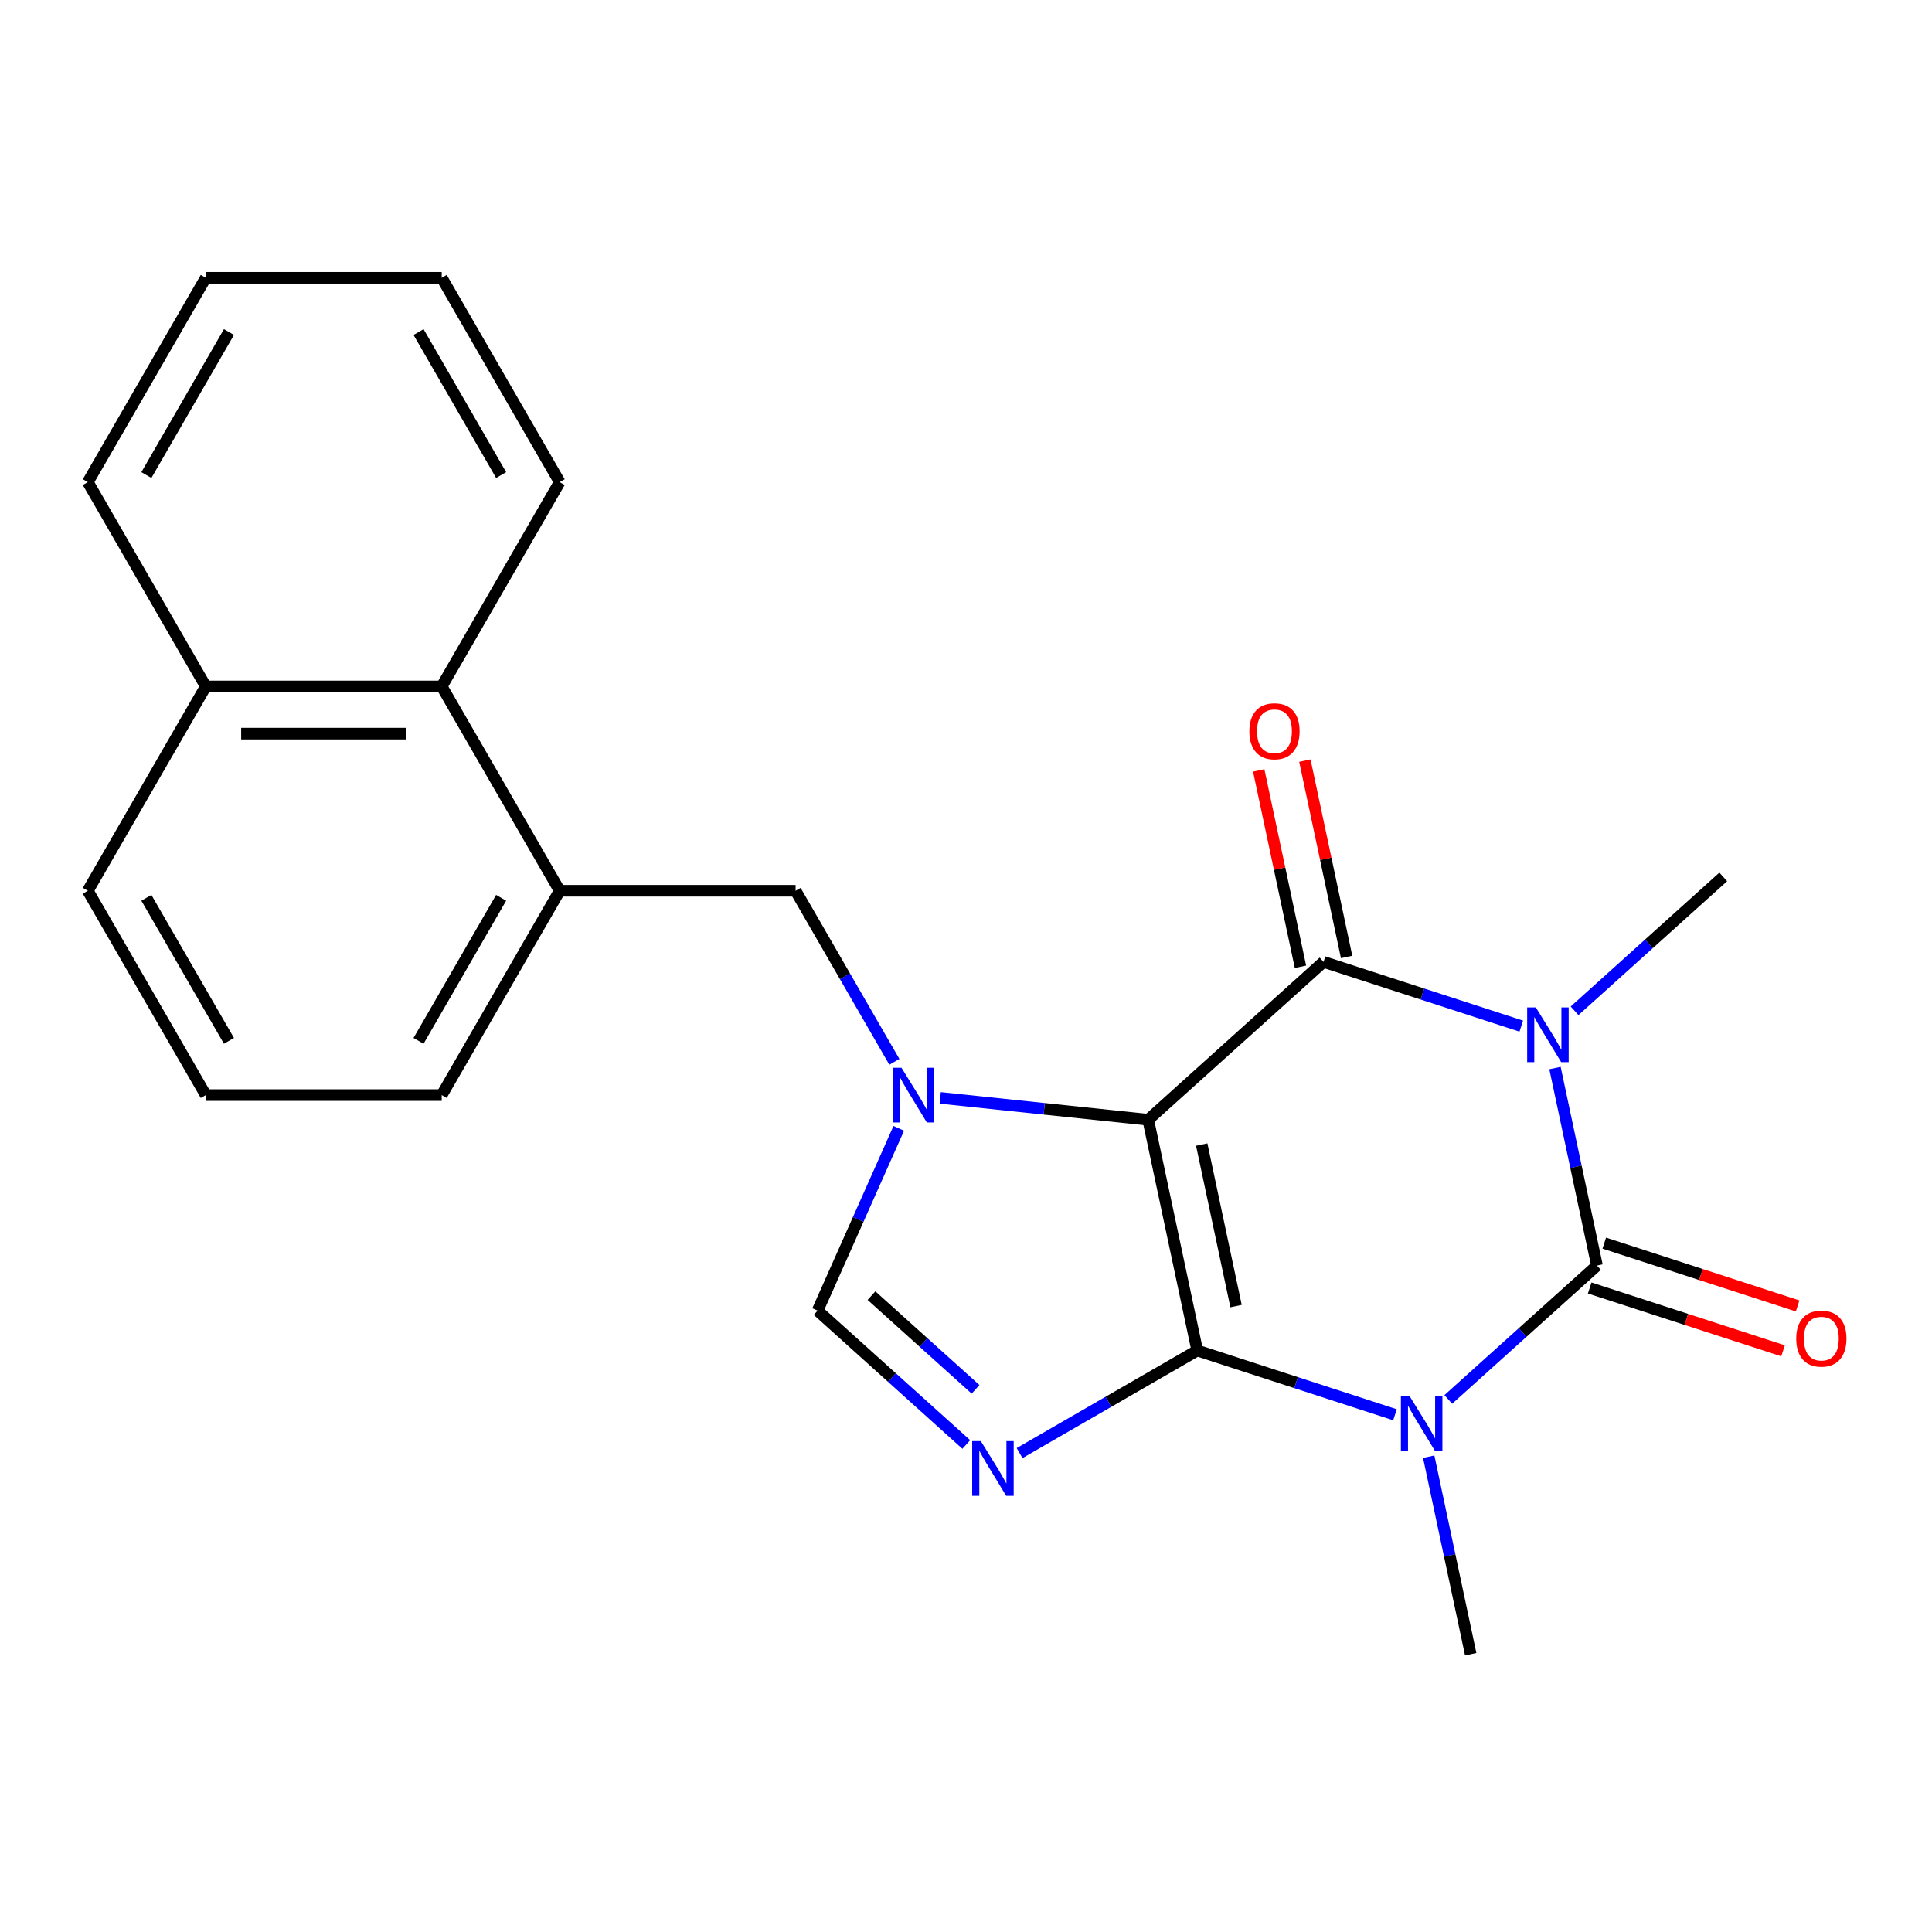 <?xml version='1.0' encoding='iso-8859-1'?>
<svg version='1.1' baseProfile='full'
              xmlns='http://www.w3.org/2000/svg'
                      xmlns:rdkit='http://www.rdkit.org/xml'
                      xmlns:xlink='http://www.w3.org/1999/xlink'
                  xml:space='preserve'
width='1000px' height='1000px' viewBox='0 0 1000 1000'>
<!-- END OF HEADER -->
<rect style='opacity:1.0;fill:#FFFFFF;stroke:none' width='1000' height='1000' x='0' y='0'> </rect>
<path class='bond-0' d='M 619.699,699.026 L 594.31,579.578' style='fill:none;fill-rule:evenodd;stroke:#000000;stroke-width:6px;stroke-linecap:butt;stroke-linejoin:miter;stroke-opacity:1' />
<path class='bond-0' d='M 639.781,676.031 L 622.008,592.418' style='fill:none;fill-rule:evenodd;stroke:#000000;stroke-width:6px;stroke-linecap:butt;stroke-linejoin:miter;stroke-opacity:1' />
<path class='bond-1' d='M 619.699,699.026 L 670.873,715.654' style='fill:none;fill-rule:evenodd;stroke:#000000;stroke-width:6px;stroke-linecap:butt;stroke-linejoin:miter;stroke-opacity:1' />
<path class='bond-1' d='M 670.873,715.654 L 722.046,732.281' style='fill:none;fill-rule:evenodd;stroke:#0000FF;stroke-width:6px;stroke-linecap:butt;stroke-linejoin:miter;stroke-opacity:1' />
<path class='bond-6' d='M 619.699,699.026 L 573.718,725.574' style='fill:none;fill-rule:evenodd;stroke:#000000;stroke-width:6px;stroke-linecap:butt;stroke-linejoin:miter;stroke-opacity:1' />
<path class='bond-6' d='M 573.718,725.574 L 527.736,752.121' style='fill:none;fill-rule:evenodd;stroke:#0000FF;stroke-width:6px;stroke-linecap:butt;stroke-linejoin:miter;stroke-opacity:1' />
<path class='bond-4' d='M 594.31,579.578 L 685.06,497.866' style='fill:none;fill-rule:evenodd;stroke:#000000;stroke-width:6px;stroke-linecap:butt;stroke-linejoin:miter;stroke-opacity:1' />
<path class='bond-5' d='M 594.31,579.578 L 540.483,573.921' style='fill:none;fill-rule:evenodd;stroke:#000000;stroke-width:6px;stroke-linecap:butt;stroke-linejoin:miter;stroke-opacity:1' />
<path class='bond-5' d='M 540.483,573.921 L 486.655,568.263' style='fill:none;fill-rule:evenodd;stroke:#0000FF;stroke-width:6px;stroke-linecap:butt;stroke-linejoin:miter;stroke-opacity:1' />
<path class='bond-3' d='M 749.632,724.343 L 788.111,689.697' style='fill:none;fill-rule:evenodd;stroke:#0000FF;stroke-width:6px;stroke-linecap:butt;stroke-linejoin:miter;stroke-opacity:1' />
<path class='bond-3' d='M 788.111,689.697 L 826.59,655.051' style='fill:none;fill-rule:evenodd;stroke:#000000;stroke-width:6px;stroke-linecap:butt;stroke-linejoin:miter;stroke-opacity:1' />
<path class='bond-13' d='M 739.498,753.975 L 750.363,805.093' style='fill:none;fill-rule:evenodd;stroke:#0000FF;stroke-width:6px;stroke-linecap:butt;stroke-linejoin:miter;stroke-opacity:1' />
<path class='bond-13' d='M 750.363,805.093 L 761.229,856.21' style='fill:none;fill-rule:evenodd;stroke:#000000;stroke-width:6px;stroke-linecap:butt;stroke-linejoin:miter;stroke-opacity:1' />
<path class='bond-2' d='M 804.859,552.815 L 815.724,603.933' style='fill:none;fill-rule:evenodd;stroke:#0000FF;stroke-width:6px;stroke-linecap:butt;stroke-linejoin:miter;stroke-opacity:1' />
<path class='bond-2' d='M 815.724,603.933 L 826.59,655.051' style='fill:none;fill-rule:evenodd;stroke:#000000;stroke-width:6px;stroke-linecap:butt;stroke-linejoin:miter;stroke-opacity:1' />
<path class='bond-14' d='M 814.993,523.183 L 853.472,488.537' style='fill:none;fill-rule:evenodd;stroke:#0000FF;stroke-width:6px;stroke-linecap:butt;stroke-linejoin:miter;stroke-opacity:1' />
<path class='bond-14' d='M 853.472,488.537 L 891.95,453.891' style='fill:none;fill-rule:evenodd;stroke:#000000;stroke-width:6px;stroke-linecap:butt;stroke-linejoin:miter;stroke-opacity:1' />
<path class='bond-24' d='M 787.407,531.121 L 736.234,514.494' style='fill:none;fill-rule:evenodd;stroke:#0000FF;stroke-width:6px;stroke-linecap:butt;stroke-linejoin:miter;stroke-opacity:1' />
<path class='bond-24' d='M 736.234,514.494 L 685.06,497.866' style='fill:none;fill-rule:evenodd;stroke:#000000;stroke-width:6px;stroke-linecap:butt;stroke-linejoin:miter;stroke-opacity:1' />
<path class='bond-10' d='M 822.816,666.664 L 872.859,682.925' style='fill:none;fill-rule:evenodd;stroke:#000000;stroke-width:6px;stroke-linecap:butt;stroke-linejoin:miter;stroke-opacity:1' />
<path class='bond-10' d='M 872.859,682.925 L 922.903,699.185' style='fill:none;fill-rule:evenodd;stroke:#FF0000;stroke-width:6px;stroke-linecap:butt;stroke-linejoin:miter;stroke-opacity:1' />
<path class='bond-10' d='M 830.363,643.437 L 880.407,659.697' style='fill:none;fill-rule:evenodd;stroke:#000000;stroke-width:6px;stroke-linecap:butt;stroke-linejoin:miter;stroke-opacity:1' />
<path class='bond-10' d='M 880.407,659.697 L 930.45,675.957' style='fill:none;fill-rule:evenodd;stroke:#FF0000;stroke-width:6px;stroke-linecap:butt;stroke-linejoin:miter;stroke-opacity:1' />
<path class='bond-11' d='M 697.005,495.327 L 686.204,444.51' style='fill:none;fill-rule:evenodd;stroke:#000000;stroke-width:6px;stroke-linecap:butt;stroke-linejoin:miter;stroke-opacity:1' />
<path class='bond-11' d='M 686.204,444.51 L 675.402,393.692' style='fill:none;fill-rule:evenodd;stroke:#FF0000;stroke-width:6px;stroke-linecap:butt;stroke-linejoin:miter;stroke-opacity:1' />
<path class='bond-11' d='M 673.116,500.405 L 662.314,449.588' style='fill:none;fill-rule:evenodd;stroke:#000000;stroke-width:6px;stroke-linecap:butt;stroke-linejoin:miter;stroke-opacity:1' />
<path class='bond-11' d='M 662.314,449.588 L 651.512,398.77' style='fill:none;fill-rule:evenodd;stroke:#FF0000;stroke-width:6px;stroke-linecap:butt;stroke-linejoin:miter;stroke-opacity:1' />
<path class='bond-8' d='M 462.925,549.601 L 437.364,505.329' style='fill:none;fill-rule:evenodd;stroke:#0000FF;stroke-width:6px;stroke-linecap:butt;stroke-linejoin:miter;stroke-opacity:1' />
<path class='bond-8' d='M 437.364,505.329 L 411.804,461.058' style='fill:none;fill-rule:evenodd;stroke:#000000;stroke-width:6px;stroke-linecap:butt;stroke-linejoin:miter;stroke-opacity:1' />
<path class='bond-23' d='M 465.199,584.027 L 444.196,631.2' style='fill:none;fill-rule:evenodd;stroke:#0000FF;stroke-width:6px;stroke-linecap:butt;stroke-linejoin:miter;stroke-opacity:1' />
<path class='bond-23' d='M 444.196,631.2 L 423.193,678.373' style='fill:none;fill-rule:evenodd;stroke:#000000;stroke-width:6px;stroke-linecap:butt;stroke-linejoin:miter;stroke-opacity:1' />
<path class='bond-7' d='M 500.151,747.665 L 461.672,713.019' style='fill:none;fill-rule:evenodd;stroke:#0000FF;stroke-width:6px;stroke-linecap:butt;stroke-linejoin:miter;stroke-opacity:1' />
<path class='bond-7' d='M 461.672,713.019 L 423.193,678.373' style='fill:none;fill-rule:evenodd;stroke:#000000;stroke-width:6px;stroke-linecap:butt;stroke-linejoin:miter;stroke-opacity:1' />
<path class='bond-7' d='M 504.949,719.121 L 478.014,694.869' style='fill:none;fill-rule:evenodd;stroke:#0000FF;stroke-width:6px;stroke-linecap:butt;stroke-linejoin:miter;stroke-opacity:1' />
<path class='bond-7' d='M 478.014,694.869 L 451.079,670.617' style='fill:none;fill-rule:evenodd;stroke:#000000;stroke-width:6px;stroke-linecap:butt;stroke-linejoin:miter;stroke-opacity:1' />
<path class='bond-9' d='M 411.804,461.058 L 289.688,461.058' style='fill:none;fill-rule:evenodd;stroke:#000000;stroke-width:6px;stroke-linecap:butt;stroke-linejoin:miter;stroke-opacity:1' />
<path class='bond-12' d='M 289.688,461.058 L 228.629,355.302' style='fill:none;fill-rule:evenodd;stroke:#000000;stroke-width:6px;stroke-linecap:butt;stroke-linejoin:miter;stroke-opacity:1' />
<path class='bond-16' d='M 289.688,461.058 L 228.629,566.814' style='fill:none;fill-rule:evenodd;stroke:#000000;stroke-width:6px;stroke-linecap:butt;stroke-linejoin:miter;stroke-opacity:1' />
<path class='bond-16' d='M 259.378,464.709 L 216.637,538.739' style='fill:none;fill-rule:evenodd;stroke:#000000;stroke-width:6px;stroke-linecap:butt;stroke-linejoin:miter;stroke-opacity:1' />
<path class='bond-15' d='M 228.629,355.302 L 106.513,355.302' style='fill:none;fill-rule:evenodd;stroke:#000000;stroke-width:6px;stroke-linecap:butt;stroke-linejoin:miter;stroke-opacity:1' />
<path class='bond-15' d='M 210.312,379.725 L 124.83,379.725' style='fill:none;fill-rule:evenodd;stroke:#000000;stroke-width:6px;stroke-linecap:butt;stroke-linejoin:miter;stroke-opacity:1' />
<path class='bond-18' d='M 228.629,355.302 L 289.688,249.546' style='fill:none;fill-rule:evenodd;stroke:#000000;stroke-width:6px;stroke-linecap:butt;stroke-linejoin:miter;stroke-opacity:1' />
<path class='bond-20' d='M 106.513,355.302 L 45.455,249.546' style='fill:none;fill-rule:evenodd;stroke:#000000;stroke-width:6px;stroke-linecap:butt;stroke-linejoin:miter;stroke-opacity:1' />
<path class='bond-25' d='M 106.513,355.302 L 45.455,461.058' style='fill:none;fill-rule:evenodd;stroke:#000000;stroke-width:6px;stroke-linecap:butt;stroke-linejoin:miter;stroke-opacity:1' />
<path class='bond-17' d='M 228.629,566.814 L 106.513,566.814' style='fill:none;fill-rule:evenodd;stroke:#000000;stroke-width:6px;stroke-linecap:butt;stroke-linejoin:miter;stroke-opacity:1' />
<path class='bond-19' d='M 106.513,566.814 L 45.455,461.058' style='fill:none;fill-rule:evenodd;stroke:#000000;stroke-width:6px;stroke-linecap:butt;stroke-linejoin:miter;stroke-opacity:1' />
<path class='bond-19' d='M 118.505,538.739 L 75.764,464.709' style='fill:none;fill-rule:evenodd;stroke:#000000;stroke-width:6px;stroke-linecap:butt;stroke-linejoin:miter;stroke-opacity:1' />
<path class='bond-21' d='M 289.688,249.546 L 228.629,143.79' style='fill:none;fill-rule:evenodd;stroke:#000000;stroke-width:6px;stroke-linecap:butt;stroke-linejoin:miter;stroke-opacity:1' />
<path class='bond-21' d='M 259.378,245.894 L 216.637,171.865' style='fill:none;fill-rule:evenodd;stroke:#000000;stroke-width:6px;stroke-linecap:butt;stroke-linejoin:miter;stroke-opacity:1' />
<path class='bond-26' d='M 45.455,249.546 L 106.513,143.79' style='fill:none;fill-rule:evenodd;stroke:#000000;stroke-width:6px;stroke-linecap:butt;stroke-linejoin:miter;stroke-opacity:1' />
<path class='bond-26' d='M 75.764,245.894 L 118.505,171.865' style='fill:none;fill-rule:evenodd;stroke:#000000;stroke-width:6px;stroke-linecap:butt;stroke-linejoin:miter;stroke-opacity:1' />
<path class='bond-22' d='M 228.629,143.79 L 106.513,143.79' style='fill:none;fill-rule:evenodd;stroke:#000000;stroke-width:6px;stroke-linecap:butt;stroke-linejoin:miter;stroke-opacity:1' />
<path  class='atom-2' d='M 729.579 722.602
L 738.859 737.602
Q 739.779 739.082, 741.259 741.762
Q 742.739 744.442, 742.819 744.602
L 742.819 722.602
L 746.579 722.602
L 746.579 750.922
L 742.699 750.922
L 732.739 734.522
Q 731.579 732.602, 730.339 730.402
Q 729.139 728.202, 728.779 727.522
L 728.779 750.922
L 725.099 750.922
L 725.099 722.602
L 729.579 722.602
' fill='#0000FF'/>
<path  class='atom-3' d='M 794.94 521.443
L 804.22 536.443
Q 805.14 537.923, 806.62 540.603
Q 808.1 543.283, 808.18 543.443
L 808.18 521.443
L 811.94 521.443
L 811.94 549.763
L 808.06 549.763
L 798.1 533.363
Q 796.94 531.443, 795.7 529.243
Q 794.5 527.043, 794.14 526.363
L 794.14 549.763
L 790.46 549.763
L 790.46 521.443
L 794.94 521.443
' fill='#0000FF'/>
<path  class='atom-6' d='M 466.602 552.654
L 475.882 567.654
Q 476.802 569.134, 478.282 571.814
Q 479.762 574.494, 479.842 574.654
L 479.842 552.654
L 483.602 552.654
L 483.602 580.974
L 479.722 580.974
L 469.762 564.574
Q 468.602 562.654, 467.362 560.454
Q 466.162 558.254, 465.802 557.574
L 465.802 580.974
L 462.122 580.974
L 462.122 552.654
L 466.602 552.654
' fill='#0000FF'/>
<path  class='atom-7' d='M 507.683 745.925
L 516.963 760.925
Q 517.883 762.405, 519.363 765.085
Q 520.843 767.765, 520.923 767.925
L 520.923 745.925
L 524.683 745.925
L 524.683 774.245
L 520.803 774.245
L 510.843 757.845
Q 509.683 755.925, 508.443 753.725
Q 507.243 751.525, 506.883 750.845
L 506.883 774.245
L 503.203 774.245
L 503.203 745.925
L 507.683 745.925
' fill='#0000FF'/>
<path  class='atom-11' d='M 929.729 692.867
Q 929.729 686.067, 933.089 682.267
Q 936.449 678.467, 942.729 678.467
Q 949.009 678.467, 952.369 682.267
Q 955.729 686.067, 955.729 692.867
Q 955.729 699.747, 952.329 703.667
Q 948.929 707.547, 942.729 707.547
Q 936.489 707.547, 933.089 703.667
Q 929.729 699.787, 929.729 692.867
M 942.729 704.347
Q 947.049 704.347, 949.369 701.467
Q 951.729 698.547, 951.729 692.867
Q 951.729 687.307, 949.369 684.507
Q 947.049 681.667, 942.729 681.667
Q 938.409 681.667, 936.049 684.467
Q 933.729 687.267, 933.729 692.867
Q 933.729 698.587, 936.049 701.467
Q 938.409 704.347, 942.729 704.347
' fill='#FF0000'/>
<path  class='atom-12' d='M 646.671 378.498
Q 646.671 371.698, 650.031 367.898
Q 653.391 364.098, 659.671 364.098
Q 665.951 364.098, 669.311 367.898
Q 672.671 371.698, 672.671 378.498
Q 672.671 385.378, 669.271 389.298
Q 665.871 393.178, 659.671 393.178
Q 653.431 393.178, 650.031 389.298
Q 646.671 385.418, 646.671 378.498
M 659.671 389.978
Q 663.991 389.978, 666.311 387.098
Q 668.671 384.178, 668.671 378.498
Q 668.671 372.938, 666.311 370.138
Q 663.991 367.298, 659.671 367.298
Q 655.351 367.298, 652.991 370.098
Q 650.671 372.898, 650.671 378.498
Q 650.671 384.218, 652.991 387.098
Q 655.351 389.978, 659.671 389.978
' fill='#FF0000'/>
</svg>
